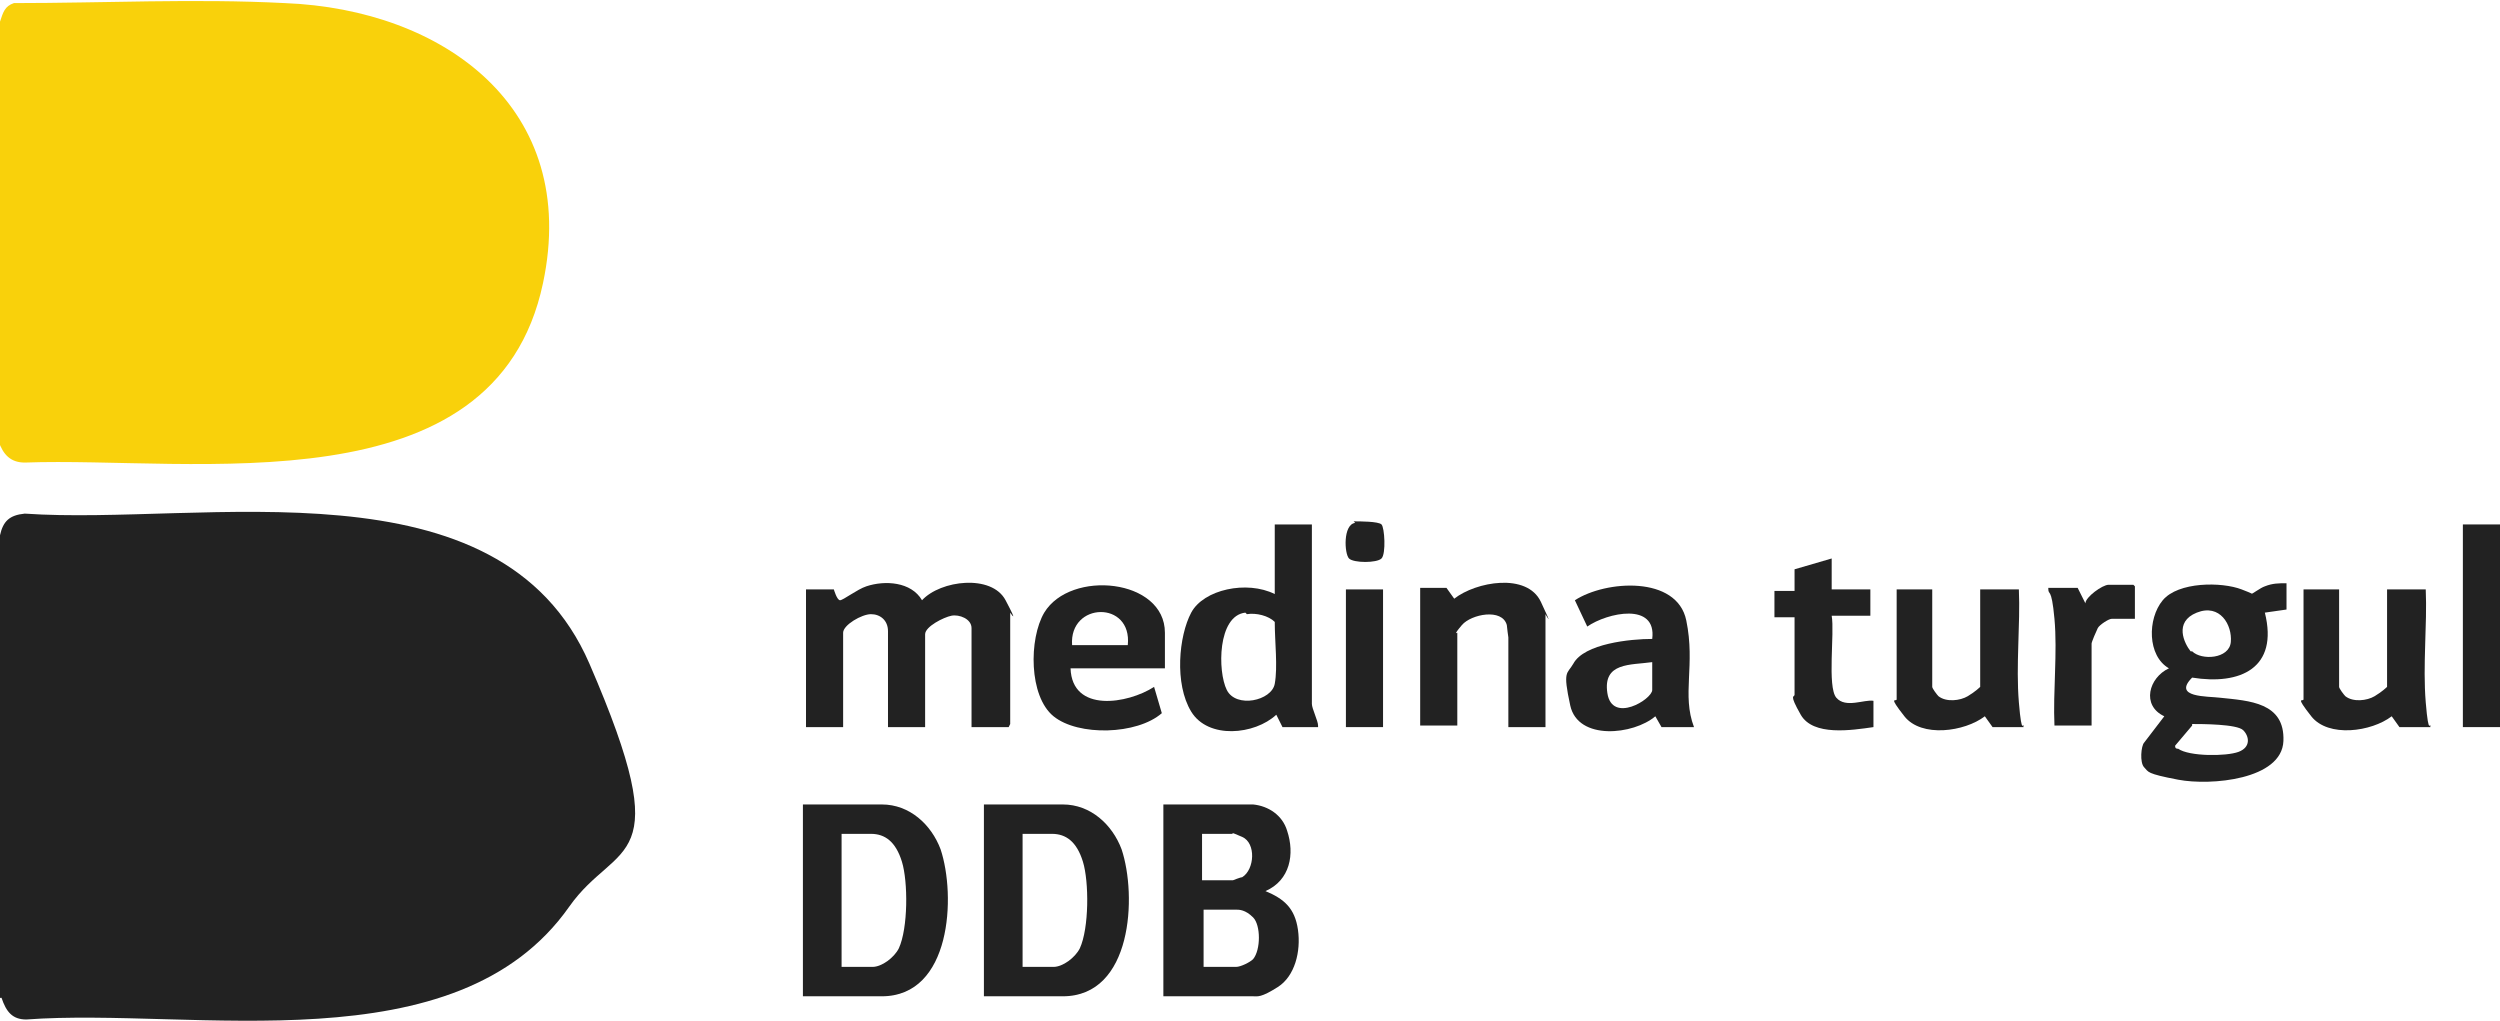 <?xml version="1.0" encoding="UTF-8"?>
<svg id="Layer_1" xmlns="http://www.w3.org/2000/svg" version="1.1" viewBox="0 0 161.6 66">
  <!-- Generator: Adobe Illustrator 29.5.1, SVG Export Plug-In . SVG Version: 2.1.0 Build 141)  -->
  <defs>
    <style>
      .st0 {
        fill: #f9d10b;
      }

      .st1 {
        fill: #222;
      }
    </style>
  </defs>
  <path class="st1" d="M0,64.5v-29.9c.2-.9.6-1.3,1.6-1.4,11.5.8,30.7-3.7,36.5,9.7s1.8,11.3-1.3,15.7c-7.3,10.4-24.3,6.5-35.1,7.3-.9,0-1.3-.5-1.6-1.4Z"/>
  <path class="st0" d="M0,28.4V1.4C.2.8.3.4.9.2c5.8,0,11.7-.3,17.5,0,10.3.4,19.1,6.8,16.7,18.1-3.1,14.7-22.6,11.2-33.5,11.6-.9,0-1.4-.5-1.7-1.4Z"/>
  <path class="st1" d="M81,52c1,.1,1.9.7,2.2,1.7.5,1.5.2,3.2-1.4,3.9,1.2.5,1.9,1.1,2.1,2.5s-.2,3-1.3,3.7-1.3.6-1.6.6h-5.8v-12.4h5.8ZM77.7,56.9h2s.5-.2.6-.2c.8-.5.9-2.2,0-2.6s-.6-.2-.6-.2h-2v3ZM77.7,62.5h2.2c.3,0,.9-.3,1.1-.5.5-.6.5-2.2,0-2.7s-.9-.5-1.1-.5h-2.1v3.7Z"/>
  <path class="st1" d="M65.2,47h-2.4v-6.4c0-.6-.8-.9-1.3-.8s-1.7.7-1.7,1.2v6h-2.4v-6.2c0-.7-.5-1.1-1.1-1.1s-1.8.7-1.8,1.2v6.1h-2.4v-8.9h1.8s.2.7.4.7,1.1-.7,1.7-.9c1.2-.4,2.9-.3,3.6.9,1.2-1.3,4.5-1.7,5.4,0s.3.8.3.8v7.2Z"/>
  <path class="st1" d="M51.9,64.4v-12.4h5.1c1.8,0,3.2,1.3,3.8,2.9,1,3,.7,9.5-3.8,9.5h-5.1ZM54.4,62.5h2c.6,0,1.4-.6,1.7-1.2.6-1.3.6-4.3.2-5.6s-1.1-1.8-2-1.8h-1.9v8.6Z"/>
  <path class="st1" d="M63.6,64.4v-12.4h5.1c1.8,0,3.2,1.3,3.8,2.9,1,3,.7,9.5-3.8,9.5h-5.1ZM66.1,62.5h2c.6,0,1.4-.6,1.7-1.2.6-1.3.6-4.3.2-5.6s-1.1-1.8-2-1.8h-1.9v8.6Z"/>
  <path class="st1" d="M147.8,37.8v1.6l-1.4.2c.9,3.6-1.6,4.7-4.7,4.2-1.3,1.3,1,1.2,1.8,1.3,1.9.2,4.2.3,4.1,2.8s-4.7,2.9-6.8,2.5-1.9-.5-2.2-.8-.2-1.4,0-1.6l1.3-1.7c-1.5-.7-1-2.5.3-3.1-1.4-.8-1.4-3.2-.4-4.4s3.8-1.2,5.1-.7.5.3.6.3.6-.4.9-.5c.5-.2.9-.2,1.4-.2ZM141.7,42.1c.6.6,2.4.5,2.5-.6s-.7-2.5-2.2-1.9-.8,2-.4,2.5ZM141.7,46.9l-1.1,1.3c0,.1,0,.2.2.2.7.5,3.1.5,3.9.2s.7-1,.3-1.4-2.7-.4-3.3-.4Z"/>
  <path class="st1" d="M85.2,47h-2.3l-.4-.8c-1.4,1.3-4.4,1.6-5.5-.2s-.8-4.9,0-6.4,3.6-2.1,5.4-1.2v-4.5h2.4v11.6c0,.3.4,1.1.4,1.4ZM80.5,39.6c-1.8.2-1.8,3.8-1.2,5s2.9.7,3.1-.4,0-2.7,0-4c-.4-.4-1.2-.6-1.8-.5Z"/>
  <path class="st1" d="M75.3,43.2h-6.1c.1,2.9,3.7,2.3,5.4,1.2l.5,1.7c-1.6,1.4-5.4,1.5-7,.2s-1.6-5-.6-6.7c1.7-2.8,7.8-2.2,7.8,1.3v2.2ZM72.9,41.7c.3-2.9-3.8-2.8-3.6,0h3.6Z"/>
  <path class="st1" d="M107.4,47l-.4-.7c-1.4,1.2-5,1.6-5.5-.7s-.2-2,.2-2.7c.7-1.3,3.7-1.6,5.1-1.6.3-2.4-2.9-1.7-4.2-.8l-.8-1.7c2-1.3,6.6-1.6,7.2,1.3s-.3,4.8.5,6.9h-2.1ZM106.8,42.8c-1.4.2-3.2,0-2.9,2s2.9.4,2.9-.2v-1.8Z"/>
  <path class="st1" d="M124.9,38.1v6.3c0,.1.3.5.4.6.5.4,1.4.3,1.9,0s.8-.6.8-.6v-6.3h2.5c.1,2.3-.2,4.9,0,7.3s.3,1.1.3,1.6h-2l-.5-.7c-1.3,1-4.1,1.4-5.2,0s-.5-.9-.5-1.1v-7.1h2.4Z"/>
  <path class="st1" d="M151.2,38.1v6.3c0,.1.3.5.4.6.5.4,1.4.3,1.9,0s.8-.6.8-.6v-6.3h2.5c.1,2.3-.2,4.9,0,7.3s.3,1.1.3,1.6h-2l-.5-.7c-1.3,1-4.1,1.4-5.2,0s-.5-.9-.5-1.1v-7.1h2.4Z"/>
  <path class="st1" d="M99.9,47h-2.4v-5.8s-.1-.7-.1-.8c-.3-1.1-2.3-.7-2.9,0s-.3.5-.3.5v6h-2.4v-8.9h1.7l.5.7c1.4-1.1,4.7-1.7,5.6.2s.3.8.3.8v7.1Z"/>
  <path class="st1" d="M118.4,35.9v2.2h2.5v1.7h-2.5c.2,1.1-.3,4.6.3,5.3s1.8.1,2.4.2v1.7c-1.4.2-3.9.6-4.7-.8s-.4-1.1-.4-1.3v-5h-1.3v-1.7h1.3v-1.4l2.4-.7Z"/>
  <rect class="st1" x="159.2" y="33.9" width="2.4" height="13.1"/>
  <path class="st1" d="M138,37.9v2.1h-1.5c-.2,0-.8.4-.9.6s-.4.9-.4,1v5.3h-2.4c-.1-2.2.2-4.7,0-6.9s-.4-1.4-.4-2h1.9l.5,1c0-.4,1.1-1.2,1.5-1.2h1.6Z"/>
  <rect class="st1" x="87" y="38.1" width="2.4" height="8.9"/>
  <path class="st1" d="M87.5,33.7c.4,0,1.6,0,1.8.2s.3,1.9,0,2.2-1.8.3-2.1,0-.4-2.2.4-2.3Z"/>
</svg>